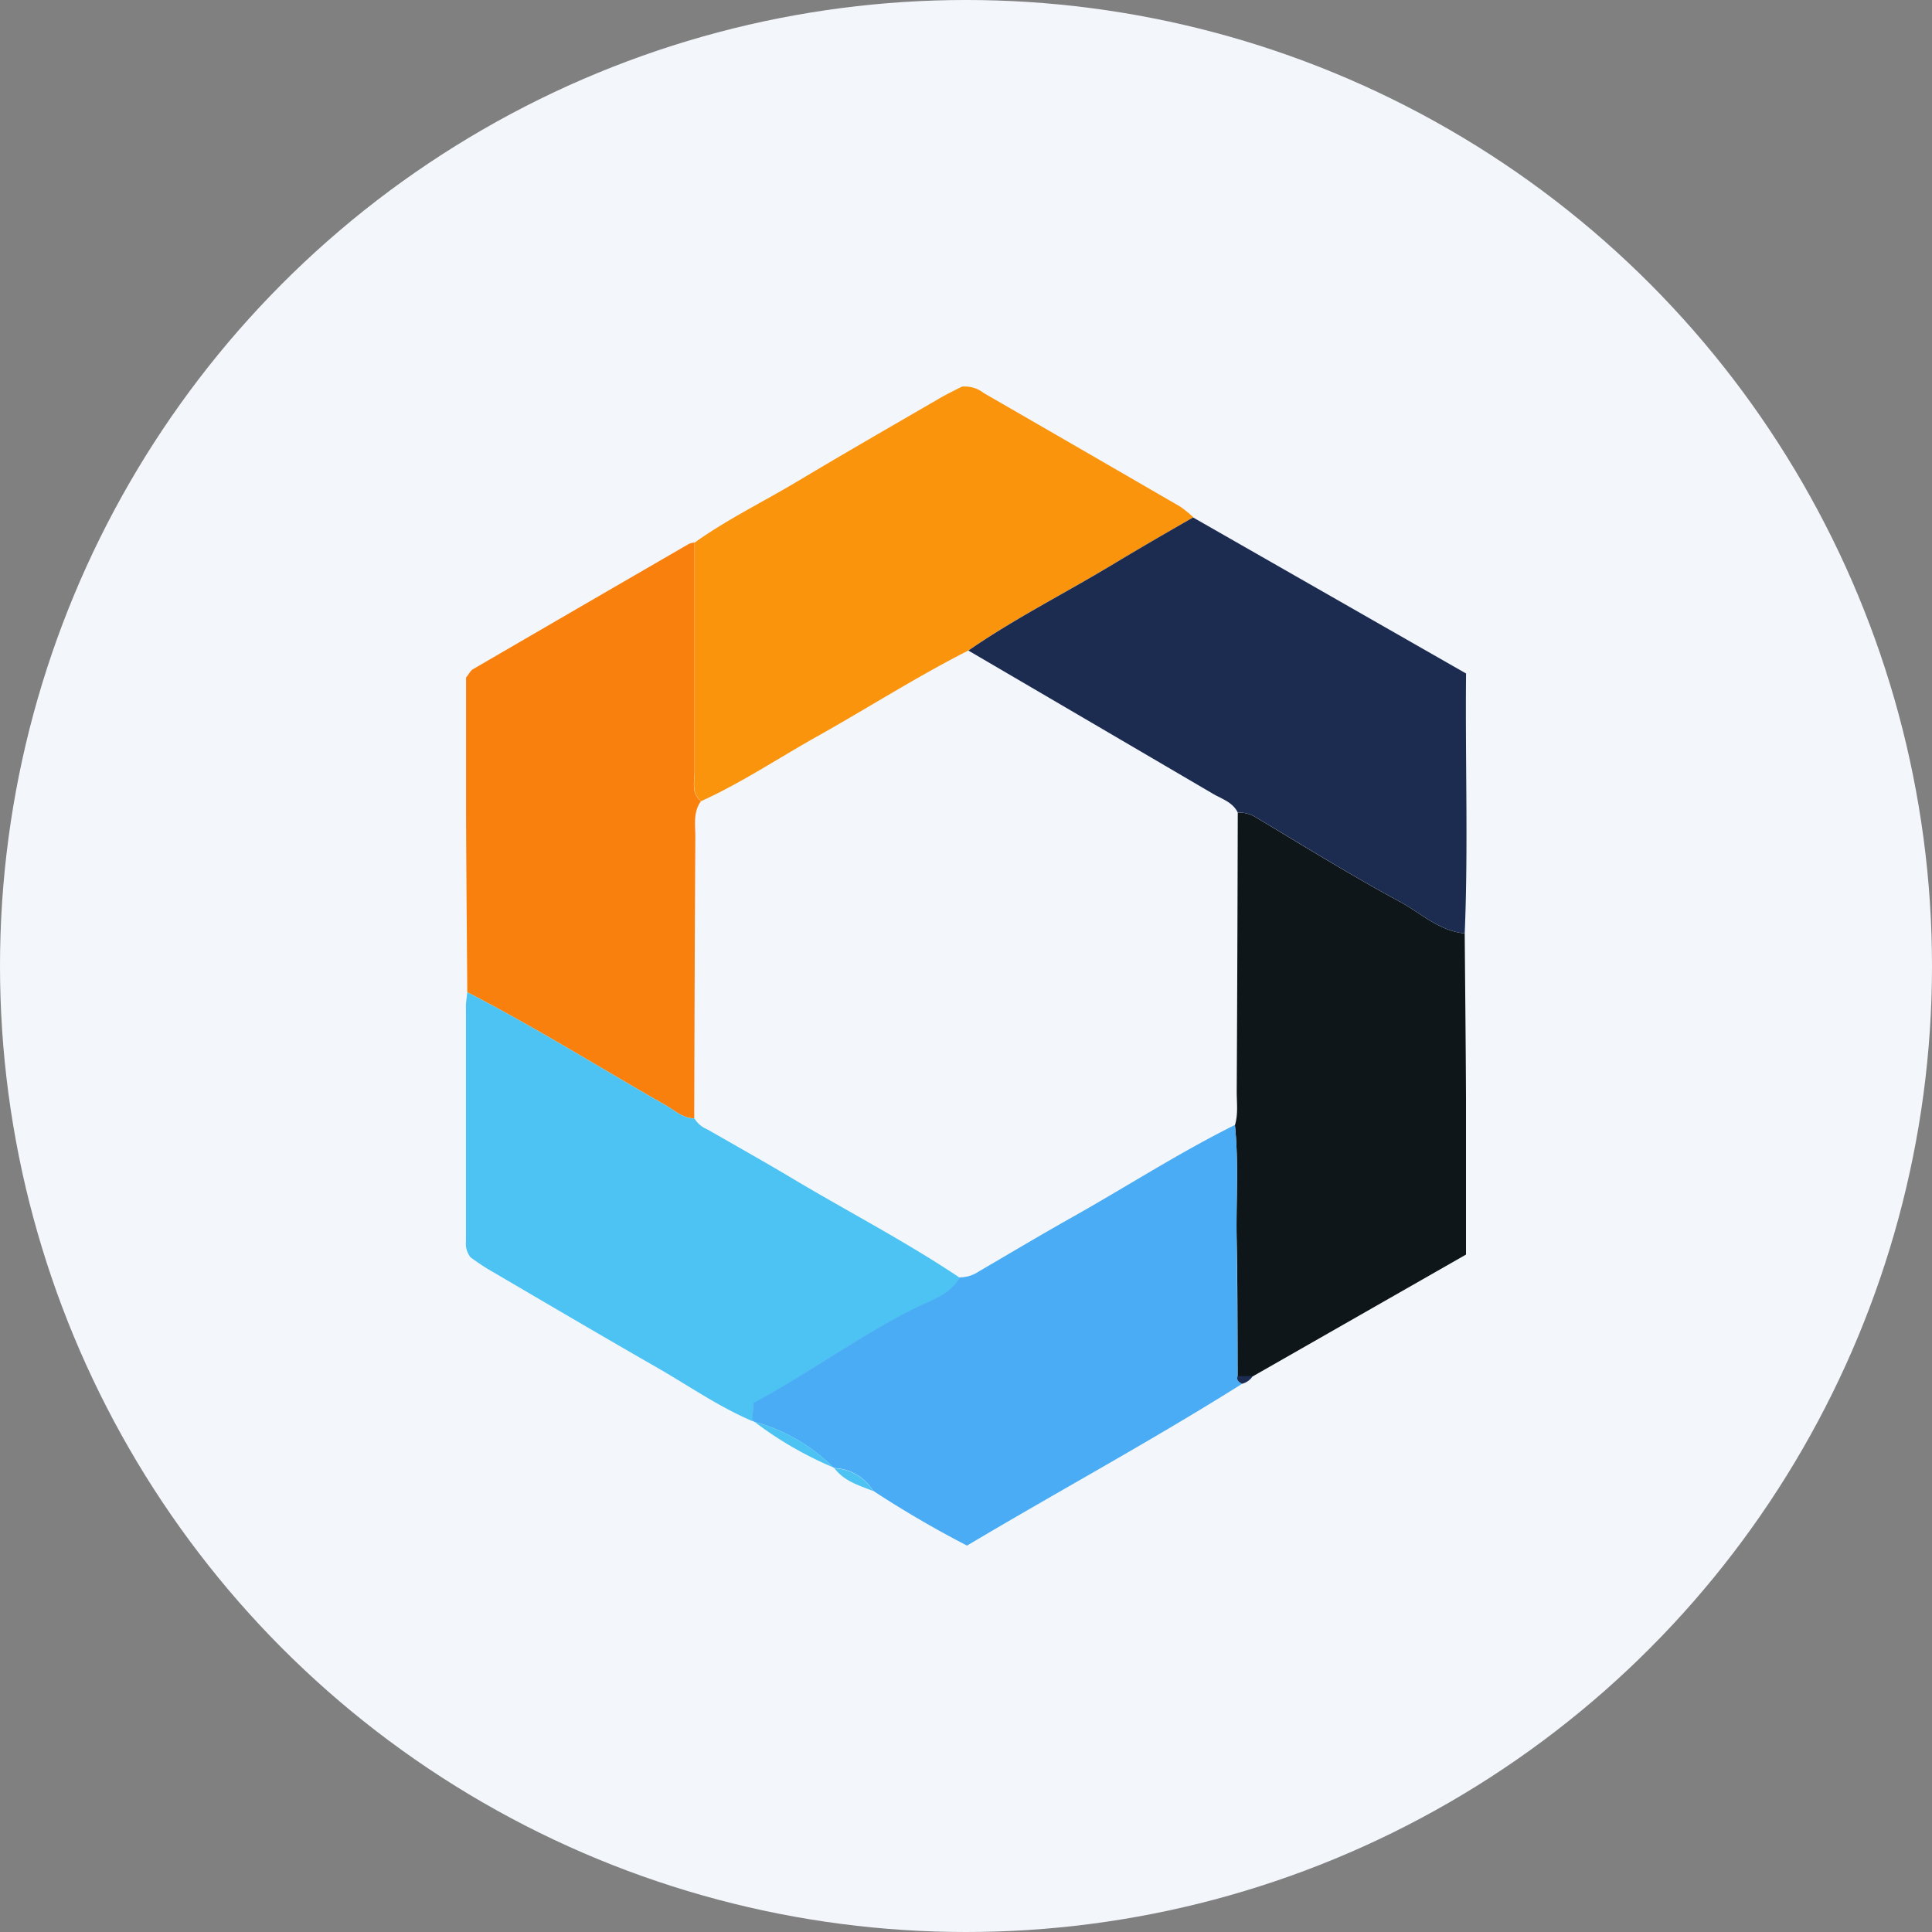 <?xml version='1.0' encoding='utf-8'?>
<svg xmlns="http://www.w3.org/2000/svg" id="Layer_1" data-name="Layer 1" viewBox="0 0 300 300" width="300" height="300"><rect x="0" y="0" width="300" height="300" fill="#808080" stroke="none"/><defs><clipPath id="bz_circular_clip"><circle cx="150.0" cy="150.0" r="150.0" /></clipPath></defs><g clip-path="url(#bz_circular_clip)"><rect x="-1.5" y="-1.5" width="303" height="303" fill="#f3f7fc" /><path d="M72.56,154.07c-.07-9.08-.15-18.16-.19-27.24,0-7.29,0-14.58,0-21.62.49-.62.7-1.08,1.06-1.29Q90.21,94.16,107,84.44a3.3,3.3,0,0,1,.85-.2c0,11.87,0,23.73,0,35.6,0,1.55-.58,3.31,1,4.56-1.25,1.71-.87,3.7-.88,5.6q-.12,21.83-.17,43.65c-1.77,0-3-1.19-4.39-2C93.15,165.8,83.1,159.51,72.56,154.07Z" fill="#fa800d" /><path d="M72.56,154.07c10.54,5.44,20.59,11.73,30.88,17.6,1.39.79,2.62,2,4.39,2a4.18,4.18,0,0,0,2,1.7c4.52,2.59,9.06,5.14,13.53,7.81,8.56,5.1,17.41,9.68,25.69,15.24-1.36,2.58-4.14,3.43-6.4,4.51-9,4.28-16.9,10.25-25.65,15l-.14,2.75c-5.19-2.21-9.82-5.43-14.67-8.23-8.73-5-17.43-10.13-26.13-15.22-1.14-.66-2.22-1.44-3-2a3.45,3.45,0,0,1-.71-2.43q0-18,0-36.05C72.3,155.84,72.47,155,72.56,154.07Z" fill="#4cc3f3" /><path d="M108.88,124.4c-1.56-1.25-1-3-1-4.56,0-11.87,0-23.73,0-35.6,5.09-3.63,10.72-6.36,16.06-9.56,7.27-4.35,14.62-8.57,21.94-12.82,1.28-.74,2.62-1.38,3.47-1.82a4.72,4.72,0,0,1,3.42,1Q168,69.82,183.25,78.66a16.92,16.92,0,0,1,2.05,1.66c-4.23,2.47-8.5,4.9-12.7,7.43-7.38,4.44-15.09,8.32-22.19,13.24-8.09,4.1-15.74,9-23.65,13.43C120.81,117.76,115.12,121.57,108.88,124.4Z" fill="#fb940d" /><path d="M227.44,144.94c.07,8.47.16,16.94.2,25.41,0,8,0,16.05,0,24.46l-33.11,18.91-2.36,0c0-7.24,0-14.48-.15-21.73-.08-5.75.33-11.52-.26-17.27.53-1.74.27-3.54.28-5.31q.11-21.62.16-43.23a5,5,0,0,1,2.54.58c7.46,4.46,14.85,9.06,22.49,13.19C220.55,141.7,223.41,144.57,227.44,144.94Z" fill="#0f1619" /><path d="M227.44,144.94c-4-.37-6.89-3.24-10.21-5-7.64-4.13-15-8.73-22.49-13.19a5,5,0,0,0-2.54-.58c-.78-1.61-2.44-2.09-3.83-2.9q-19-11.14-38-22.25c7.1-4.92,14.81-8.8,22.19-13.24,4.2-2.53,8.47-5,12.7-7.43l42.39,24.23C227.51,118.27,228,131.6,227.44,144.94Z" fill="#1c2b50" /><path d="M191.76,174.68c.59,5.75.18,11.52.26,17.27.1,7.25.1,14.49.15,21.73-.21.66.21.95.71,1.19C179,223.62,164.5,231.46,150.16,240a164.51,164.51,0,0,1-14.59-8.52,7.42,7.42,0,0,0-6-3.52l-.18-.1a27.56,27.56,0,0,0-12.24-7.08l-.31-.17c0-.87.09-1.75.14-2.75,8.75-4.7,16.69-10.67,25.65-15,2.26-1.08,5-1.93,6.4-4.51a5.27,5.27,0,0,0,2.93-.9c4.62-2.7,9.22-5.44,13.87-8.07C174.5,184.54,182.84,179.12,191.76,174.68Z" fill="#49acf4" /><path d="M117.16,220.78a27.56,27.56,0,0,1,12.24,7.08A56.37,56.37,0,0,1,117.16,220.78Z" fill="#4cc3f3" /><path d="M129.58,228a7.42,7.42,0,0,1,6,3.52C133.37,230.65,131.09,230,129.58,228Z" fill="#4cc3f3" /><path d="M192.88,214.87c-.5-.24-.92-.53-.71-1.19l2.36,0A2.81,2.81,0,0,1,192.88,214.87Z" fill="#1c2b50" /></g></svg>